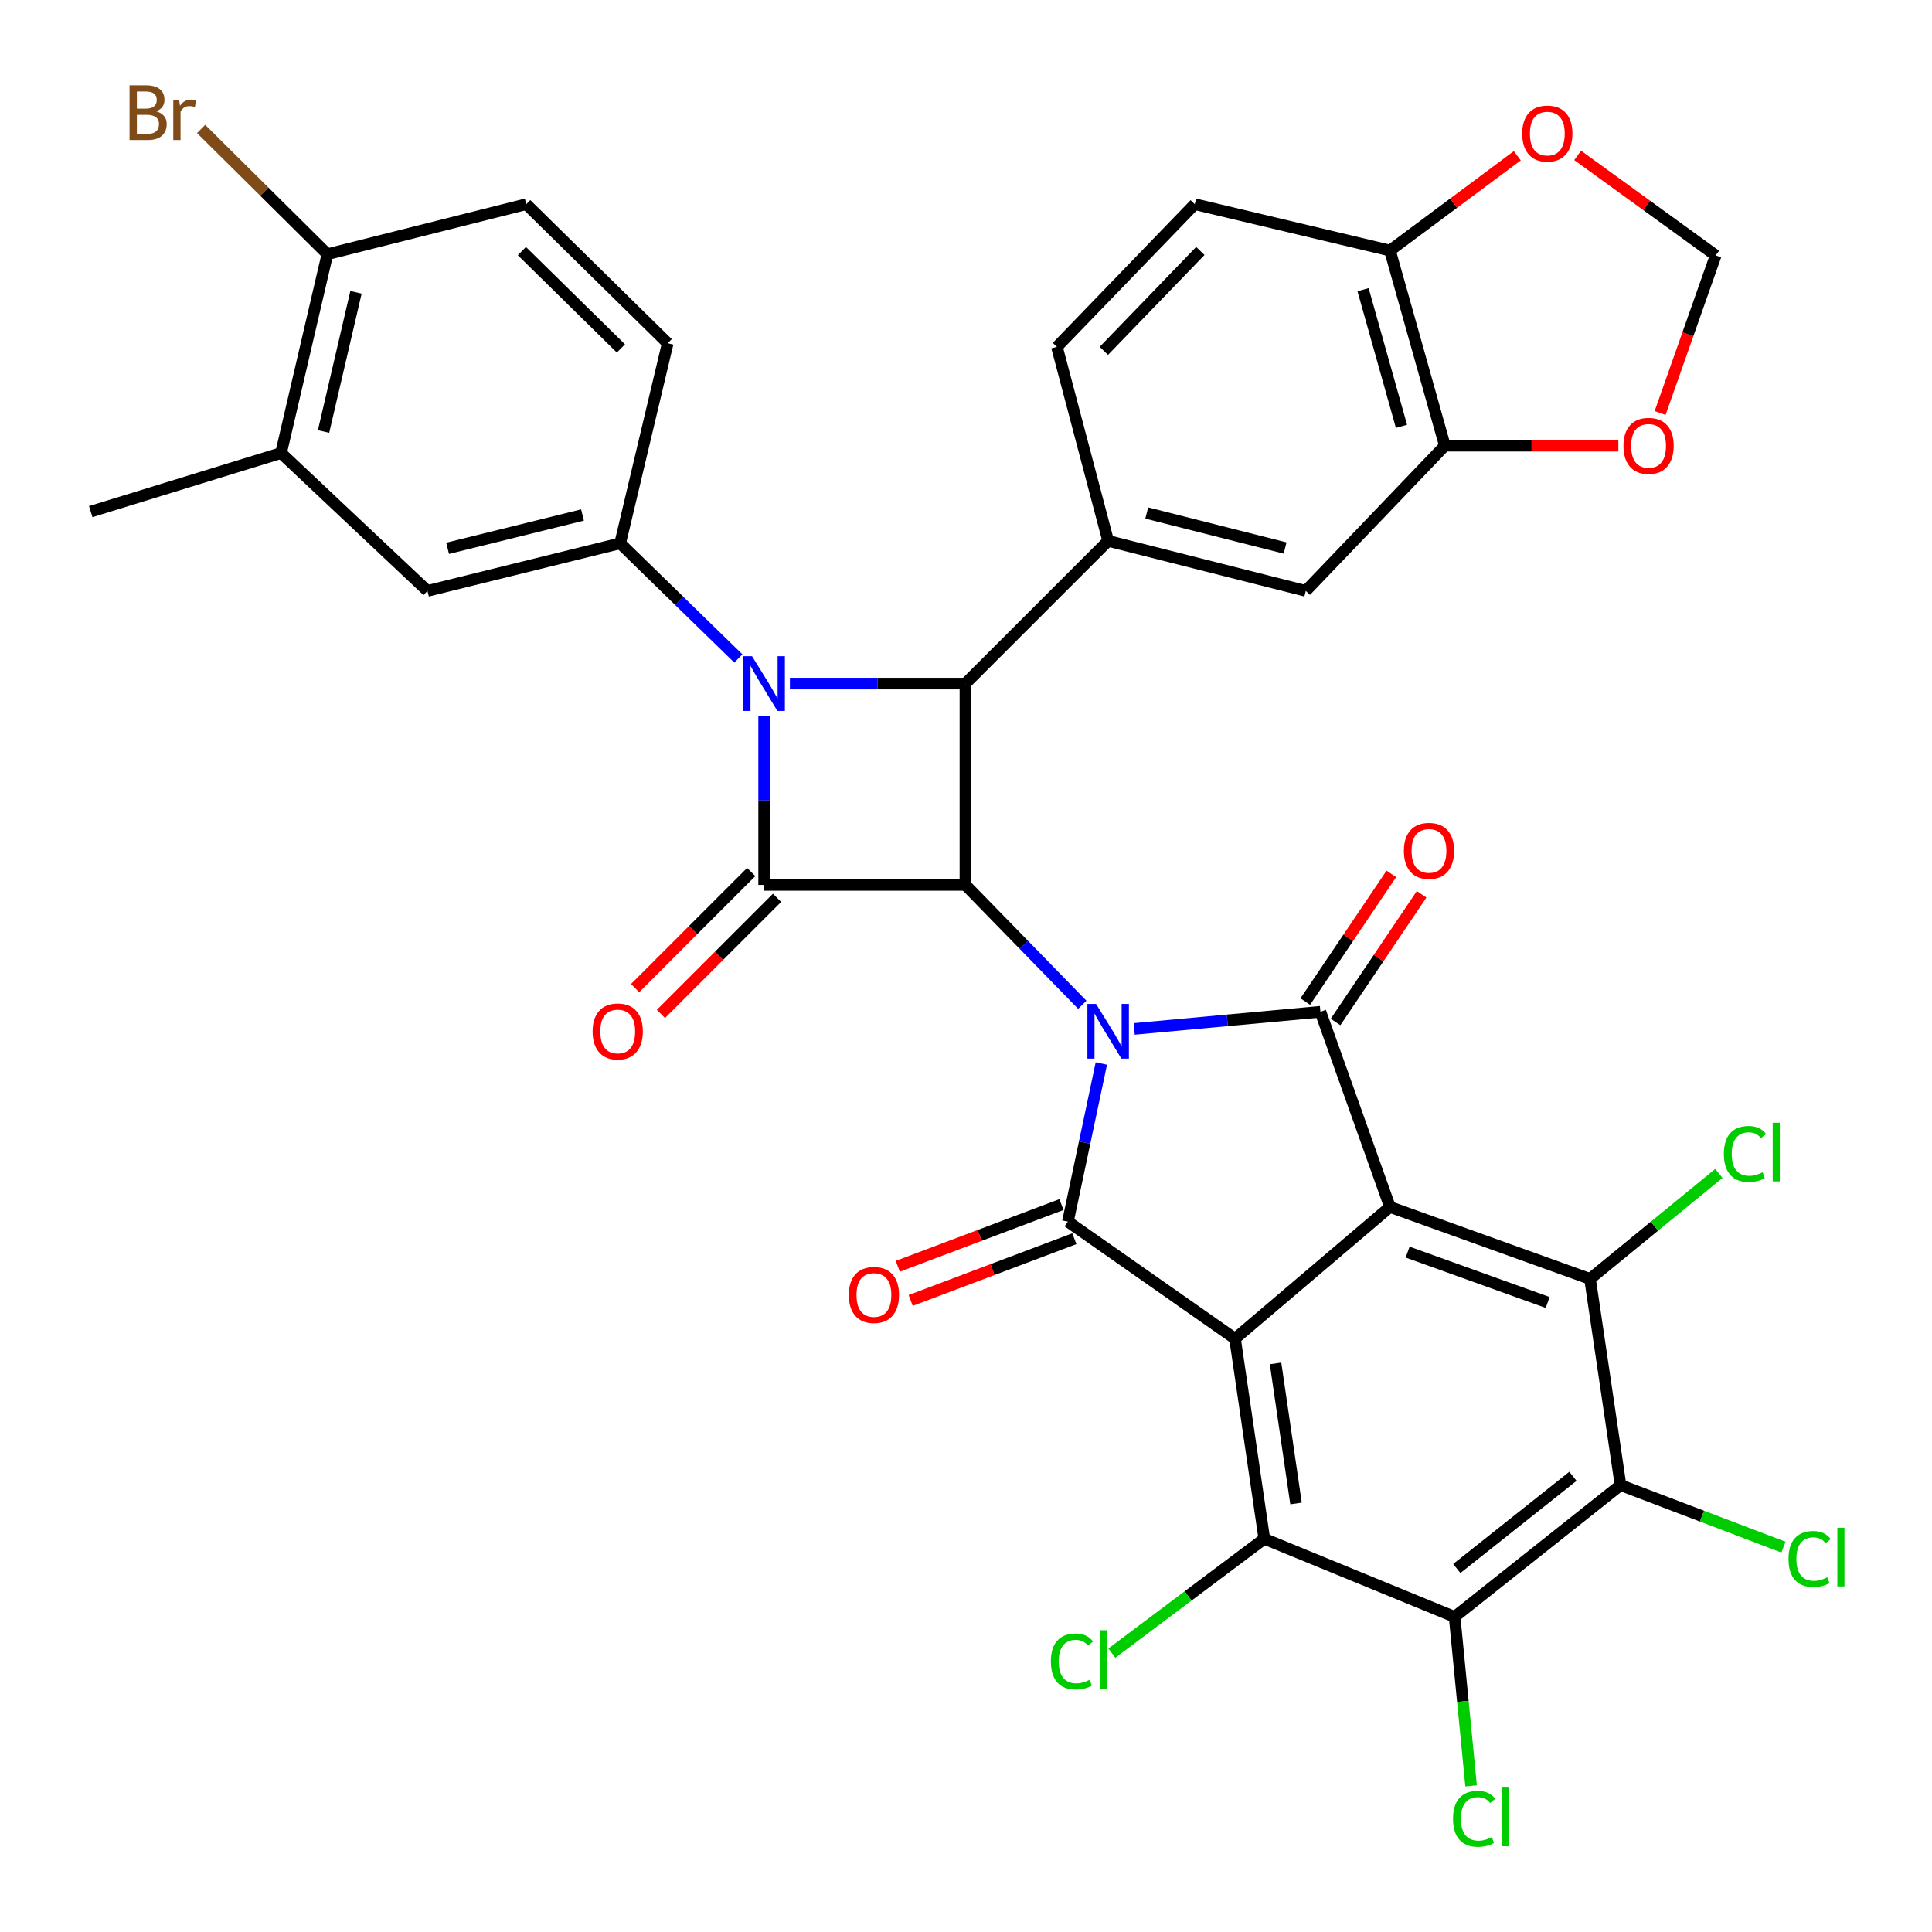 <?xml version='1.0' encoding='iso-8859-1'?>
<svg version='1.1' baseProfile='full'
              xmlns='http://www.w3.org/2000/svg'
                      xmlns:rdkit='http://www.rdkit.org/xml'
                      xmlns:xlink='http://www.w3.org/1999/xlink'
                  xml:space='preserve'
width='1000px' height='1000px' viewBox='0 0 1000 1000'>
<!-- END OF HEADER -->
<rect style='opacity:1.0;fill:#FFFFFF;stroke:none' width='1000' height='1000' x='0' y='0'> </rect>
<path class='bond-2' d='M 560.192,520.07 L 529.946,489.05' style='fill:none;fill-rule:evenodd;stroke:#0000FF;stroke-width:6px;stroke-linecap:butt;stroke-linejoin:miter;stroke-opacity:1' />
<path class='bond-2' d='M 529.946,489.05 L 499.7,458.03' style='fill:none;fill-rule:evenodd;stroke:#000000;stroke-width:6px;stroke-linecap:butt;stroke-linejoin:miter;stroke-opacity:1' />
<path class='bond-4' d='M 587.076,532.556 L 635.261,528.122' style='fill:none;fill-rule:evenodd;stroke:#0000FF;stroke-width:6px;stroke-linecap:butt;stroke-linejoin:miter;stroke-opacity:1' />
<path class='bond-4' d='M 635.261,528.122 L 683.445,523.688' style='fill:none;fill-rule:evenodd;stroke:#000000;stroke-width:6px;stroke-linecap:butt;stroke-linejoin:miter;stroke-opacity:1' />
<path class='bond-5' d='M 570.052,550.475 L 561.401,591.396' style='fill:none;fill-rule:evenodd;stroke:#0000FF;stroke-width:6px;stroke-linecap:butt;stroke-linejoin:miter;stroke-opacity:1' />
<path class='bond-5' d='M 561.401,591.396 L 552.749,632.316' style='fill:none;fill-rule:evenodd;stroke:#000000;stroke-width:6px;stroke-linecap:butt;stroke-linejoin:miter;stroke-opacity:1' />
<path class='bond-0' d='M 639.246,692.903 L 552.749,632.316' style='fill:none;fill-rule:evenodd;stroke:#000000;stroke-width:6px;stroke-linecap:butt;stroke-linejoin:miter;stroke-opacity:1' />
<path class='bond-8' d='M 639.246,692.903 L 654.396,796.461' style='fill:none;fill-rule:evenodd;stroke:#000000;stroke-width:6px;stroke-linecap:butt;stroke-linejoin:miter;stroke-opacity:1' />
<path class='bond-8' d='M 660.217,705.701 L 670.822,778.192' style='fill:none;fill-rule:evenodd;stroke:#000000;stroke-width:6px;stroke-linecap:butt;stroke-linejoin:miter;stroke-opacity:1' />
<path class='bond-36' d='M 639.246,692.903 L 719.445,624.726' style='fill:none;fill-rule:evenodd;stroke:#000000;stroke-width:6px;stroke-linecap:butt;stroke-linejoin:miter;stroke-opacity:1' />
<path class='bond-1' d='M 719.445,624.726 L 683.445,523.688' style='fill:none;fill-rule:evenodd;stroke:#000000;stroke-width:6px;stroke-linecap:butt;stroke-linejoin:miter;stroke-opacity:1' />
<path class='bond-9' d='M 719.445,624.726 L 823.002,661.964' style='fill:none;fill-rule:evenodd;stroke:#000000;stroke-width:6px;stroke-linecap:butt;stroke-linejoin:miter;stroke-opacity:1' />
<path class='bond-9' d='M 728.584,648.094 L 801.074,674.161' style='fill:none;fill-rule:evenodd;stroke:#000000;stroke-width:6px;stroke-linecap:butt;stroke-linejoin:miter;stroke-opacity:1' />
<path class='bond-6' d='M 499.7,458.03 L 395.513,458.03' style='fill:none;fill-rule:evenodd;stroke:#000000;stroke-width:6px;stroke-linecap:butt;stroke-linejoin:miter;stroke-opacity:1' />
<path class='bond-7' d='M 499.7,458.03 L 499.7,353.821' style='fill:none;fill-rule:evenodd;stroke:#000000;stroke-width:6px;stroke-linecap:butt;stroke-linejoin:miter;stroke-opacity:1' />
<path class='bond-3' d='M 408.857,353.821 L 454.279,353.821' style='fill:none;fill-rule:evenodd;stroke:#0000FF;stroke-width:6px;stroke-linecap:butt;stroke-linejoin:miter;stroke-opacity:1' />
<path class='bond-3' d='M 454.279,353.821 L 499.7,353.821' style='fill:none;fill-rule:evenodd;stroke:#000000;stroke-width:6px;stroke-linecap:butt;stroke-linejoin:miter;stroke-opacity:1' />
<path class='bond-12' d='M 382.171,340.822 L 351.583,311.018' style='fill:none;fill-rule:evenodd;stroke:#0000FF;stroke-width:6px;stroke-linecap:butt;stroke-linejoin:miter;stroke-opacity:1' />
<path class='bond-12' d='M 351.583,311.018 L 320.994,281.214' style='fill:none;fill-rule:evenodd;stroke:#000000;stroke-width:6px;stroke-linecap:butt;stroke-linejoin:miter;stroke-opacity:1' />
<path class='bond-37' d='M 395.513,370.587 L 395.513,414.308' style='fill:none;fill-rule:evenodd;stroke:#0000FF;stroke-width:6px;stroke-linecap:butt;stroke-linejoin:miter;stroke-opacity:1' />
<path class='bond-37' d='M 395.513,414.308 L 395.513,458.03' style='fill:none;fill-rule:evenodd;stroke:#000000;stroke-width:6px;stroke-linecap:butt;stroke-linejoin:miter;stroke-opacity:1' />
<path class='bond-18' d='M 691.28,528.97 L 713.556,495.927' style='fill:none;fill-rule:evenodd;stroke:#000000;stroke-width:6px;stroke-linecap:butt;stroke-linejoin:miter;stroke-opacity:1' />
<path class='bond-18' d='M 713.556,495.927 L 735.833,462.885' style='fill:none;fill-rule:evenodd;stroke:#FF0000;stroke-width:6px;stroke-linecap:butt;stroke-linejoin:miter;stroke-opacity:1' />
<path class='bond-18' d='M 675.611,518.406 L 697.887,485.363' style='fill:none;fill-rule:evenodd;stroke:#000000;stroke-width:6px;stroke-linecap:butt;stroke-linejoin:miter;stroke-opacity:1' />
<path class='bond-18' d='M 697.887,485.363 L 720.164,452.321' style='fill:none;fill-rule:evenodd;stroke:#FF0000;stroke-width:6px;stroke-linecap:butt;stroke-linejoin:miter;stroke-opacity:1' />
<path class='bond-17' d='M 549.414,623.475 L 507.051,639.457' style='fill:none;fill-rule:evenodd;stroke:#000000;stroke-width:6px;stroke-linecap:butt;stroke-linejoin:miter;stroke-opacity:1' />
<path class='bond-17' d='M 507.051,639.457 L 464.689,655.438' style='fill:none;fill-rule:evenodd;stroke:#FF0000;stroke-width:6px;stroke-linecap:butt;stroke-linejoin:miter;stroke-opacity:1' />
<path class='bond-17' d='M 556.084,641.157 L 513.722,657.138' style='fill:none;fill-rule:evenodd;stroke:#000000;stroke-width:6px;stroke-linecap:butt;stroke-linejoin:miter;stroke-opacity:1' />
<path class='bond-17' d='M 513.722,657.138 L 471.359,673.119' style='fill:none;fill-rule:evenodd;stroke:#FF0000;stroke-width:6px;stroke-linecap:butt;stroke-linejoin:miter;stroke-opacity:1' />
<path class='bond-19' d='M 388.832,451.348 L 358.782,481.394' style='fill:none;fill-rule:evenodd;stroke:#000000;stroke-width:6px;stroke-linecap:butt;stroke-linejoin:miter;stroke-opacity:1' />
<path class='bond-19' d='M 358.782,481.394 L 328.732,511.439' style='fill:none;fill-rule:evenodd;stroke:#FF0000;stroke-width:6px;stroke-linecap:butt;stroke-linejoin:miter;stroke-opacity:1' />
<path class='bond-19' d='M 402.193,464.712 L 372.144,494.757' style='fill:none;fill-rule:evenodd;stroke:#000000;stroke-width:6px;stroke-linecap:butt;stroke-linejoin:miter;stroke-opacity:1' />
<path class='bond-19' d='M 372.144,494.757 L 342.094,524.803' style='fill:none;fill-rule:evenodd;stroke:#FF0000;stroke-width:6px;stroke-linecap:butt;stroke-linejoin:miter;stroke-opacity:1' />
<path class='bond-13' d='M 499.7,353.821 L 573.578,279.964' style='fill:none;fill-rule:evenodd;stroke:#000000;stroke-width:6px;stroke-linecap:butt;stroke-linejoin:miter;stroke-opacity:1' />
<path class='bond-11' d='M 654.396,796.461 L 752.904,836.88' style='fill:none;fill-rule:evenodd;stroke:#000000;stroke-width:6px;stroke-linecap:butt;stroke-linejoin:miter;stroke-opacity:1' />
<path class='bond-28' d='M 654.396,796.461 L 614.944,826.053' style='fill:none;fill-rule:evenodd;stroke:#000000;stroke-width:6px;stroke-linecap:butt;stroke-linejoin:miter;stroke-opacity:1' />
<path class='bond-28' d='M 614.944,826.053 L 575.493,855.645' style='fill:none;fill-rule:evenodd;stroke:#00CC00;stroke-width:6px;stroke-linecap:butt;stroke-linejoin:miter;stroke-opacity:1' />
<path class='bond-10' d='M 823.002,661.964 L 838.781,768.702' style='fill:none;fill-rule:evenodd;stroke:#000000;stroke-width:6px;stroke-linecap:butt;stroke-linejoin:miter;stroke-opacity:1' />
<path class='bond-29' d='M 823.002,661.964 L 856.341,634.666' style='fill:none;fill-rule:evenodd;stroke:#000000;stroke-width:6px;stroke-linecap:butt;stroke-linejoin:miter;stroke-opacity:1' />
<path class='bond-29' d='M 856.341,634.666 L 889.679,607.369' style='fill:none;fill-rule:evenodd;stroke:#00CC00;stroke-width:6px;stroke-linecap:butt;stroke-linejoin:miter;stroke-opacity:1' />
<path class='bond-30' d='M 838.781,768.702 L 880.946,784.746' style='fill:none;fill-rule:evenodd;stroke:#000000;stroke-width:6px;stroke-linecap:butt;stroke-linejoin:miter;stroke-opacity:1' />
<path class='bond-30' d='M 880.946,784.746 L 923.111,800.79' style='fill:none;fill-rule:evenodd;stroke:#00CC00;stroke-width:6px;stroke-linecap:butt;stroke-linejoin:miter;stroke-opacity:1' />
<path class='bond-38' d='M 838.781,768.702 L 752.904,836.88' style='fill:none;fill-rule:evenodd;stroke:#000000;stroke-width:6px;stroke-linecap:butt;stroke-linejoin:miter;stroke-opacity:1' />
<path class='bond-38' d='M 814.15,764.129 L 754.035,811.853' style='fill:none;fill-rule:evenodd;stroke:#000000;stroke-width:6px;stroke-linecap:butt;stroke-linejoin:miter;stroke-opacity:1' />
<path class='bond-31' d='M 752.904,836.88 L 757.17,880.623' style='fill:none;fill-rule:evenodd;stroke:#000000;stroke-width:6px;stroke-linecap:butt;stroke-linejoin:miter;stroke-opacity:1' />
<path class='bond-31' d='M 757.17,880.623 L 761.437,924.366' style='fill:none;fill-rule:evenodd;stroke:#00CC00;stroke-width:6px;stroke-linecap:butt;stroke-linejoin:miter;stroke-opacity:1' />
<path class='bond-16' d='M 320.994,281.214 L 221.247,305.843' style='fill:none;fill-rule:evenodd;stroke:#000000;stroke-width:6px;stroke-linecap:butt;stroke-linejoin:miter;stroke-opacity:1' />
<path class='bond-16' d='M 301.502,266.562 L 231.679,283.802' style='fill:none;fill-rule:evenodd;stroke:#000000;stroke-width:6px;stroke-linecap:butt;stroke-linejoin:miter;stroke-opacity:1' />
<path class='bond-24' d='M 320.994,281.214 L 345.613,177.667' style='fill:none;fill-rule:evenodd;stroke:#000000;stroke-width:6px;stroke-linecap:butt;stroke-linejoin:miter;stroke-opacity:1' />
<path class='bond-14' d='M 573.578,279.964 L 675.876,305.843' style='fill:none;fill-rule:evenodd;stroke:#000000;stroke-width:6px;stroke-linecap:butt;stroke-linejoin:miter;stroke-opacity:1' />
<path class='bond-14' d='M 593.557,265.526 L 665.166,283.641' style='fill:none;fill-rule:evenodd;stroke:#000000;stroke-width:6px;stroke-linecap:butt;stroke-linejoin:miter;stroke-opacity:1' />
<path class='bond-26' d='M 573.578,279.964 L 547.059,179.556' style='fill:none;fill-rule:evenodd;stroke:#000000;stroke-width:6px;stroke-linecap:butt;stroke-linejoin:miter;stroke-opacity:1' />
<path class='bond-15' d='M 675.876,305.843 L 747.854,230.705' style='fill:none;fill-rule:evenodd;stroke:#000000;stroke-width:6px;stroke-linecap:butt;stroke-linejoin:miter;stroke-opacity:1' />
<path class='bond-22' d='M 747.854,230.705 L 792.759,230.705' style='fill:none;fill-rule:evenodd;stroke:#000000;stroke-width:6px;stroke-linecap:butt;stroke-linejoin:miter;stroke-opacity:1' />
<path class='bond-22' d='M 792.759,230.705 L 837.665,230.705' style='fill:none;fill-rule:evenodd;stroke:#FF0000;stroke-width:6px;stroke-linecap:butt;stroke-linejoin:miter;stroke-opacity:1' />
<path class='bond-39' d='M 747.854,230.705 L 719.445,129.678' style='fill:none;fill-rule:evenodd;stroke:#000000;stroke-width:6px;stroke-linecap:butt;stroke-linejoin:miter;stroke-opacity:1' />
<path class='bond-39' d='M 725.401,220.667 L 705.514,149.948' style='fill:none;fill-rule:evenodd;stroke:#000000;stroke-width:6px;stroke-linecap:butt;stroke-linejoin:miter;stroke-opacity:1' />
<path class='bond-20' d='M 221.247,305.843 L 145.469,234.495' style='fill:none;fill-rule:evenodd;stroke:#000000;stroke-width:6px;stroke-linecap:butt;stroke-linejoin:miter;stroke-opacity:1' />
<path class='bond-35' d='M 145.469,234.495 L 46.961,264.815' style='fill:none;fill-rule:evenodd;stroke:#000000;stroke-width:6px;stroke-linecap:butt;stroke-linejoin:miter;stroke-opacity:1' />
<path class='bond-41' d='M 145.469,234.495 L 169.458,131.568' style='fill:none;fill-rule:evenodd;stroke:#000000;stroke-width:6px;stroke-linecap:butt;stroke-linejoin:miter;stroke-opacity:1' />
<path class='bond-41' d='M 167.471,223.345 L 184.264,151.296' style='fill:none;fill-rule:evenodd;stroke:#000000;stroke-width:6px;stroke-linecap:butt;stroke-linejoin:miter;stroke-opacity:1' />
<path class='bond-21' d='M 719.445,129.678 L 618.407,105.689' style='fill:none;fill-rule:evenodd;stroke:#000000;stroke-width:6px;stroke-linecap:butt;stroke-linejoin:miter;stroke-opacity:1' />
<path class='bond-23' d='M 719.445,129.678 L 752.399,105.151' style='fill:none;fill-rule:evenodd;stroke:#000000;stroke-width:6px;stroke-linecap:butt;stroke-linejoin:miter;stroke-opacity:1' />
<path class='bond-23' d='M 752.399,105.151 L 785.354,80.624' style='fill:none;fill-rule:evenodd;stroke:#FF0000;stroke-width:6px;stroke-linecap:butt;stroke-linejoin:miter;stroke-opacity:1' />
<path class='bond-27' d='M 859.272,213.774 L 873.657,172.991' style='fill:none;fill-rule:evenodd;stroke:#FF0000;stroke-width:6px;stroke-linecap:butt;stroke-linejoin:miter;stroke-opacity:1' />
<path class='bond-27' d='M 873.657,172.991 L 888.041,132.208' style='fill:none;fill-rule:evenodd;stroke:#000000;stroke-width:6px;stroke-linecap:butt;stroke-linejoin:miter;stroke-opacity:1' />
<path class='bond-40' d='M 816.583,80.429 L 852.312,106.318' style='fill:none;fill-rule:evenodd;stroke:#FF0000;stroke-width:6px;stroke-linecap:butt;stroke-linejoin:miter;stroke-opacity:1' />
<path class='bond-40' d='M 852.312,106.318 L 888.041,132.208' style='fill:none;fill-rule:evenodd;stroke:#000000;stroke-width:6px;stroke-linecap:butt;stroke-linejoin:miter;stroke-opacity:1' />
<path class='bond-33' d='M 345.613,177.667 L 272.386,105.689' style='fill:none;fill-rule:evenodd;stroke:#000000;stroke-width:6px;stroke-linecap:butt;stroke-linejoin:miter;stroke-opacity:1' />
<path class='bond-33' d='M 321.382,180.347 L 270.123,129.962' style='fill:none;fill-rule:evenodd;stroke:#000000;stroke-width:6px;stroke-linecap:butt;stroke-linejoin:miter;stroke-opacity:1' />
<path class='bond-25' d='M 169.458,131.568 L 272.386,105.689' style='fill:none;fill-rule:evenodd;stroke:#000000;stroke-width:6px;stroke-linecap:butt;stroke-linejoin:miter;stroke-opacity:1' />
<path class='bond-34' d='M 169.458,131.568 L 136.775,99.158' style='fill:none;fill-rule:evenodd;stroke:#000000;stroke-width:6px;stroke-linecap:butt;stroke-linejoin:miter;stroke-opacity:1' />
<path class='bond-34' d='M 136.775,99.158 L 104.091,66.749' style='fill:none;fill-rule:evenodd;stroke:#7F4C19;stroke-width:6px;stroke-linecap:butt;stroke-linejoin:miter;stroke-opacity:1' />
<path class='bond-32' d='M 547.059,179.556 L 618.407,105.689' style='fill:none;fill-rule:evenodd;stroke:#000000;stroke-width:6px;stroke-linecap:butt;stroke-linejoin:miter;stroke-opacity:1' />
<path class='bond-32' d='M 571.353,181.605 L 621.297,129.897' style='fill:none;fill-rule:evenodd;stroke:#000000;stroke-width:6px;stroke-linecap:butt;stroke-linejoin:miter;stroke-opacity:1' />
<path  class='atom-0' d='M 567.318 519.638
L 576.598 534.638
Q 577.518 536.118, 578.998 538.798
Q 580.478 541.478, 580.558 541.638
L 580.558 519.638
L 584.318 519.638
L 584.318 547.958
L 580.438 547.958
L 570.478 531.558
Q 569.318 529.638, 568.078 527.438
Q 566.878 525.238, 566.518 524.558
L 566.518 547.958
L 562.838 547.958
L 562.838 519.638
L 567.318 519.638
' fill='#0000FF'/>
<path  class='atom-4' d='M 389.253 339.661
L 398.533 354.661
Q 399.453 356.141, 400.933 358.821
Q 402.413 361.501, 402.493 361.661
L 402.493 339.661
L 406.253 339.661
L 406.253 367.981
L 402.373 367.981
L 392.413 351.581
Q 391.253 349.661, 390.013 347.461
Q 388.813 345.261, 388.453 344.581
L 388.453 367.981
L 384.773 367.981
L 384.773 339.661
L 389.253 339.661
' fill='#0000FF'/>
<path  class='atom-18' d='M 439.341 670.275
Q 439.341 663.475, 442.701 659.675
Q 446.061 655.875, 452.341 655.875
Q 458.621 655.875, 461.981 659.675
Q 465.341 663.475, 465.341 670.275
Q 465.341 677.155, 461.941 681.075
Q 458.541 684.955, 452.341 684.955
Q 446.101 684.955, 442.701 681.075
Q 439.341 677.195, 439.341 670.275
M 452.341 681.755
Q 456.661 681.755, 458.981 678.875
Q 461.341 675.955, 461.341 670.275
Q 461.341 664.715, 458.981 661.915
Q 456.661 659.075, 452.341 659.075
Q 448.021 659.075, 445.661 661.875
Q 443.341 664.675, 443.341 670.275
Q 443.341 675.995, 445.661 678.875
Q 448.021 681.755, 452.341 681.755
' fill='#FF0000'/>
<path  class='atom-19' d='M 726.644 440.409
Q 726.644 433.609, 730.004 429.809
Q 733.364 426.009, 739.644 426.009
Q 745.924 426.009, 749.284 429.809
Q 752.644 433.609, 752.644 440.409
Q 752.644 447.289, 749.244 451.209
Q 745.844 455.089, 739.644 455.089
Q 733.404 455.089, 730.004 451.209
Q 726.644 447.329, 726.644 440.409
M 739.644 451.889
Q 743.964 451.889, 746.284 449.009
Q 748.644 446.089, 748.644 440.409
Q 748.644 434.849, 746.284 432.049
Q 743.964 429.209, 739.644 429.209
Q 735.324 429.209, 732.964 432.009
Q 730.644 434.809, 730.644 440.409
Q 730.644 446.129, 732.964 449.009
Q 735.324 451.889, 739.644 451.889
' fill='#FF0000'/>
<path  class='atom-20' d='M 306.734 533.878
Q 306.734 527.078, 310.094 523.278
Q 313.454 519.478, 319.734 519.478
Q 326.014 519.478, 329.374 523.278
Q 332.734 527.078, 332.734 533.878
Q 332.734 540.758, 329.334 544.678
Q 325.934 548.558, 319.734 548.558
Q 313.494 548.558, 310.094 544.678
Q 306.734 540.798, 306.734 533.878
M 319.734 545.358
Q 324.054 545.358, 326.374 542.478
Q 328.734 539.558, 328.734 533.878
Q 328.734 528.318, 326.374 525.518
Q 324.054 522.678, 319.734 522.678
Q 315.414 522.678, 313.054 525.478
Q 310.734 528.278, 310.734 533.878
Q 310.734 539.598, 313.054 542.478
Q 315.414 545.358, 319.734 545.358
' fill='#FF0000'/>
<path  class='atom-23' d='M 840.301 230.785
Q 840.301 223.985, 843.661 220.185
Q 847.021 216.385, 853.301 216.385
Q 859.581 216.385, 862.941 220.185
Q 866.301 223.985, 866.301 230.785
Q 866.301 237.665, 862.901 241.585
Q 859.501 245.465, 853.301 245.465
Q 847.061 245.465, 843.661 241.585
Q 840.301 237.705, 840.301 230.785
M 853.301 242.265
Q 857.621 242.265, 859.941 239.385
Q 862.301 236.465, 862.301 230.785
Q 862.301 225.225, 859.941 222.425
Q 857.621 219.585, 853.301 219.585
Q 848.981 219.585, 846.621 222.385
Q 844.301 225.185, 844.301 230.785
Q 844.301 236.505, 846.621 239.385
Q 848.981 242.265, 853.301 242.265
' fill='#FF0000'/>
<path  class='atom-24' d='M 787.892 69.139
Q 787.892 62.339, 791.252 58.539
Q 794.612 54.739, 800.892 54.739
Q 807.172 54.739, 810.532 58.539
Q 813.892 62.339, 813.892 69.139
Q 813.892 76.019, 810.492 79.939
Q 807.092 83.819, 800.892 83.819
Q 794.652 83.819, 791.252 79.939
Q 787.892 76.059, 787.892 69.139
M 800.892 80.619
Q 805.212 80.619, 807.532 77.739
Q 809.892 74.819, 809.892 69.139
Q 809.892 63.579, 807.532 60.779
Q 805.212 57.939, 800.892 57.939
Q 796.572 57.939, 794.212 60.739
Q 791.892 63.539, 791.892 69.139
Q 791.892 74.859, 794.212 77.739
Q 796.572 80.619, 800.892 80.619
' fill='#FF0000'/>
<path  class='atom-29' d='M 543.928 859.959
Q 543.928 852.919, 547.208 849.239
Q 550.528 845.519, 556.808 845.519
Q 562.648 845.519, 565.768 849.639
L 563.128 851.799
Q 560.848 848.799, 556.808 848.799
Q 552.528 848.799, 550.248 851.679
Q 548.008 854.519, 548.008 859.959
Q 548.008 865.559, 550.328 868.439
Q 552.688 871.319, 557.248 871.319
Q 560.368 871.319, 564.008 869.439
L 565.128 872.439
Q 563.648 873.399, 561.408 873.959
Q 559.168 874.519, 556.688 874.519
Q 550.528 874.519, 547.208 870.759
Q 543.928 866.999, 543.928 859.959
' fill='#00CC00'/>
<path  class='atom-29' d='M 569.208 843.799
L 572.888 843.799
L 572.888 874.159
L 569.208 874.159
L 569.208 843.799
' fill='#00CC00'/>
<path  class='atom-30' d='M 892.27 597.286
Q 892.27 590.246, 895.55 586.566
Q 898.87 582.846, 905.15 582.846
Q 910.99 582.846, 914.11 586.966
L 911.47 589.126
Q 909.19 586.126, 905.15 586.126
Q 900.87 586.126, 898.59 589.006
Q 896.35 591.846, 896.35 597.286
Q 896.35 602.886, 898.67 605.766
Q 901.03 608.646, 905.59 608.646
Q 908.71 608.646, 912.35 606.766
L 913.47 609.766
Q 911.99 610.726, 909.75 611.286
Q 907.51 611.846, 905.03 611.846
Q 898.87 611.846, 895.55 608.086
Q 892.27 604.326, 892.27 597.286
' fill='#00CC00'/>
<path  class='atom-30' d='M 917.55 581.126
L 921.23 581.126
L 921.23 611.486
L 917.55 611.486
L 917.55 581.126
' fill='#00CC00'/>
<path  class='atom-31' d='M 925.729 806.921
Q 925.729 799.881, 929.009 796.201
Q 932.329 792.481, 938.609 792.481
Q 944.449 792.481, 947.569 796.601
L 944.929 798.761
Q 942.649 795.761, 938.609 795.761
Q 934.329 795.761, 932.049 798.641
Q 929.809 801.481, 929.809 806.921
Q 929.809 812.521, 932.129 815.401
Q 934.489 818.281, 939.049 818.281
Q 942.169 818.281, 945.809 816.401
L 946.929 819.401
Q 945.449 820.361, 943.209 820.921
Q 940.969 821.481, 938.489 821.481
Q 932.329 821.481, 929.009 817.721
Q 925.729 813.961, 925.729 806.921
' fill='#00CC00'/>
<path  class='atom-31' d='M 951.009 790.761
L 954.689 790.761
L 954.689 821.121
L 951.009 821.121
L 951.009 790.761
' fill='#00CC00'/>
<path  class='atom-32' d='M 752.083 941.407
Q 752.083 934.367, 755.363 930.687
Q 758.683 926.967, 764.963 926.967
Q 770.803 926.967, 773.923 931.087
L 771.283 933.247
Q 769.003 930.247, 764.963 930.247
Q 760.683 930.247, 758.403 933.127
Q 756.163 935.967, 756.163 941.407
Q 756.163 947.007, 758.483 949.887
Q 760.843 952.767, 765.403 952.767
Q 768.523 952.767, 772.163 950.887
L 773.283 953.887
Q 771.803 954.847, 769.563 955.407
Q 767.323 955.967, 764.843 955.967
Q 758.683 955.967, 755.363 952.207
Q 752.083 948.447, 752.083 941.407
' fill='#00CC00'/>
<path  class='atom-32' d='M 777.363 925.247
L 781.043 925.247
L 781.043 955.607
L 777.363 955.607
L 777.363 925.247
' fill='#00CC00'/>
<path  class='atom-35' d='M 80.811 57.599
Q 83.531 58.359, 84.891 60.039
Q 86.29 61.679, 86.29 64.119
Q 86.29 68.039, 83.77 70.279
Q 81.29 72.479, 76.57 72.479
L 67.05 72.479
L 67.05 44.159
L 75.41 44.159
Q 80.251 44.159, 82.691 46.119
Q 85.13 48.079, 85.13 51.679
Q 85.13 55.959, 80.811 57.599
M 70.85 47.359
L 70.85 56.239
L 75.41 56.239
Q 78.21 56.239, 79.65 55.119
Q 81.13 53.959, 81.13 51.679
Q 81.13 47.359, 75.41 47.359
L 70.85 47.359
M 76.57 69.279
Q 79.331 69.279, 80.811 67.959
Q 82.29 66.639, 82.29 64.119
Q 82.29 61.799, 80.65 60.639
Q 79.05 59.439, 75.971 59.439
L 70.85 59.439
L 70.85 69.279
L 76.57 69.279
' fill='#7F4C19'/>
<path  class='atom-35' d='M 92.731 51.919
L 93.171 54.759
Q 95.331 51.559, 98.85 51.559
Q 99.971 51.559, 101.491 51.959
L 100.891 55.319
Q 99.171 54.919, 98.21 54.919
Q 96.531 54.919, 95.41 55.599
Q 94.331 56.239, 93.451 57.799
L 93.451 72.479
L 89.691 72.479
L 89.691 51.919
L 92.731 51.919
' fill='#7F4C19'/>
</svg>
